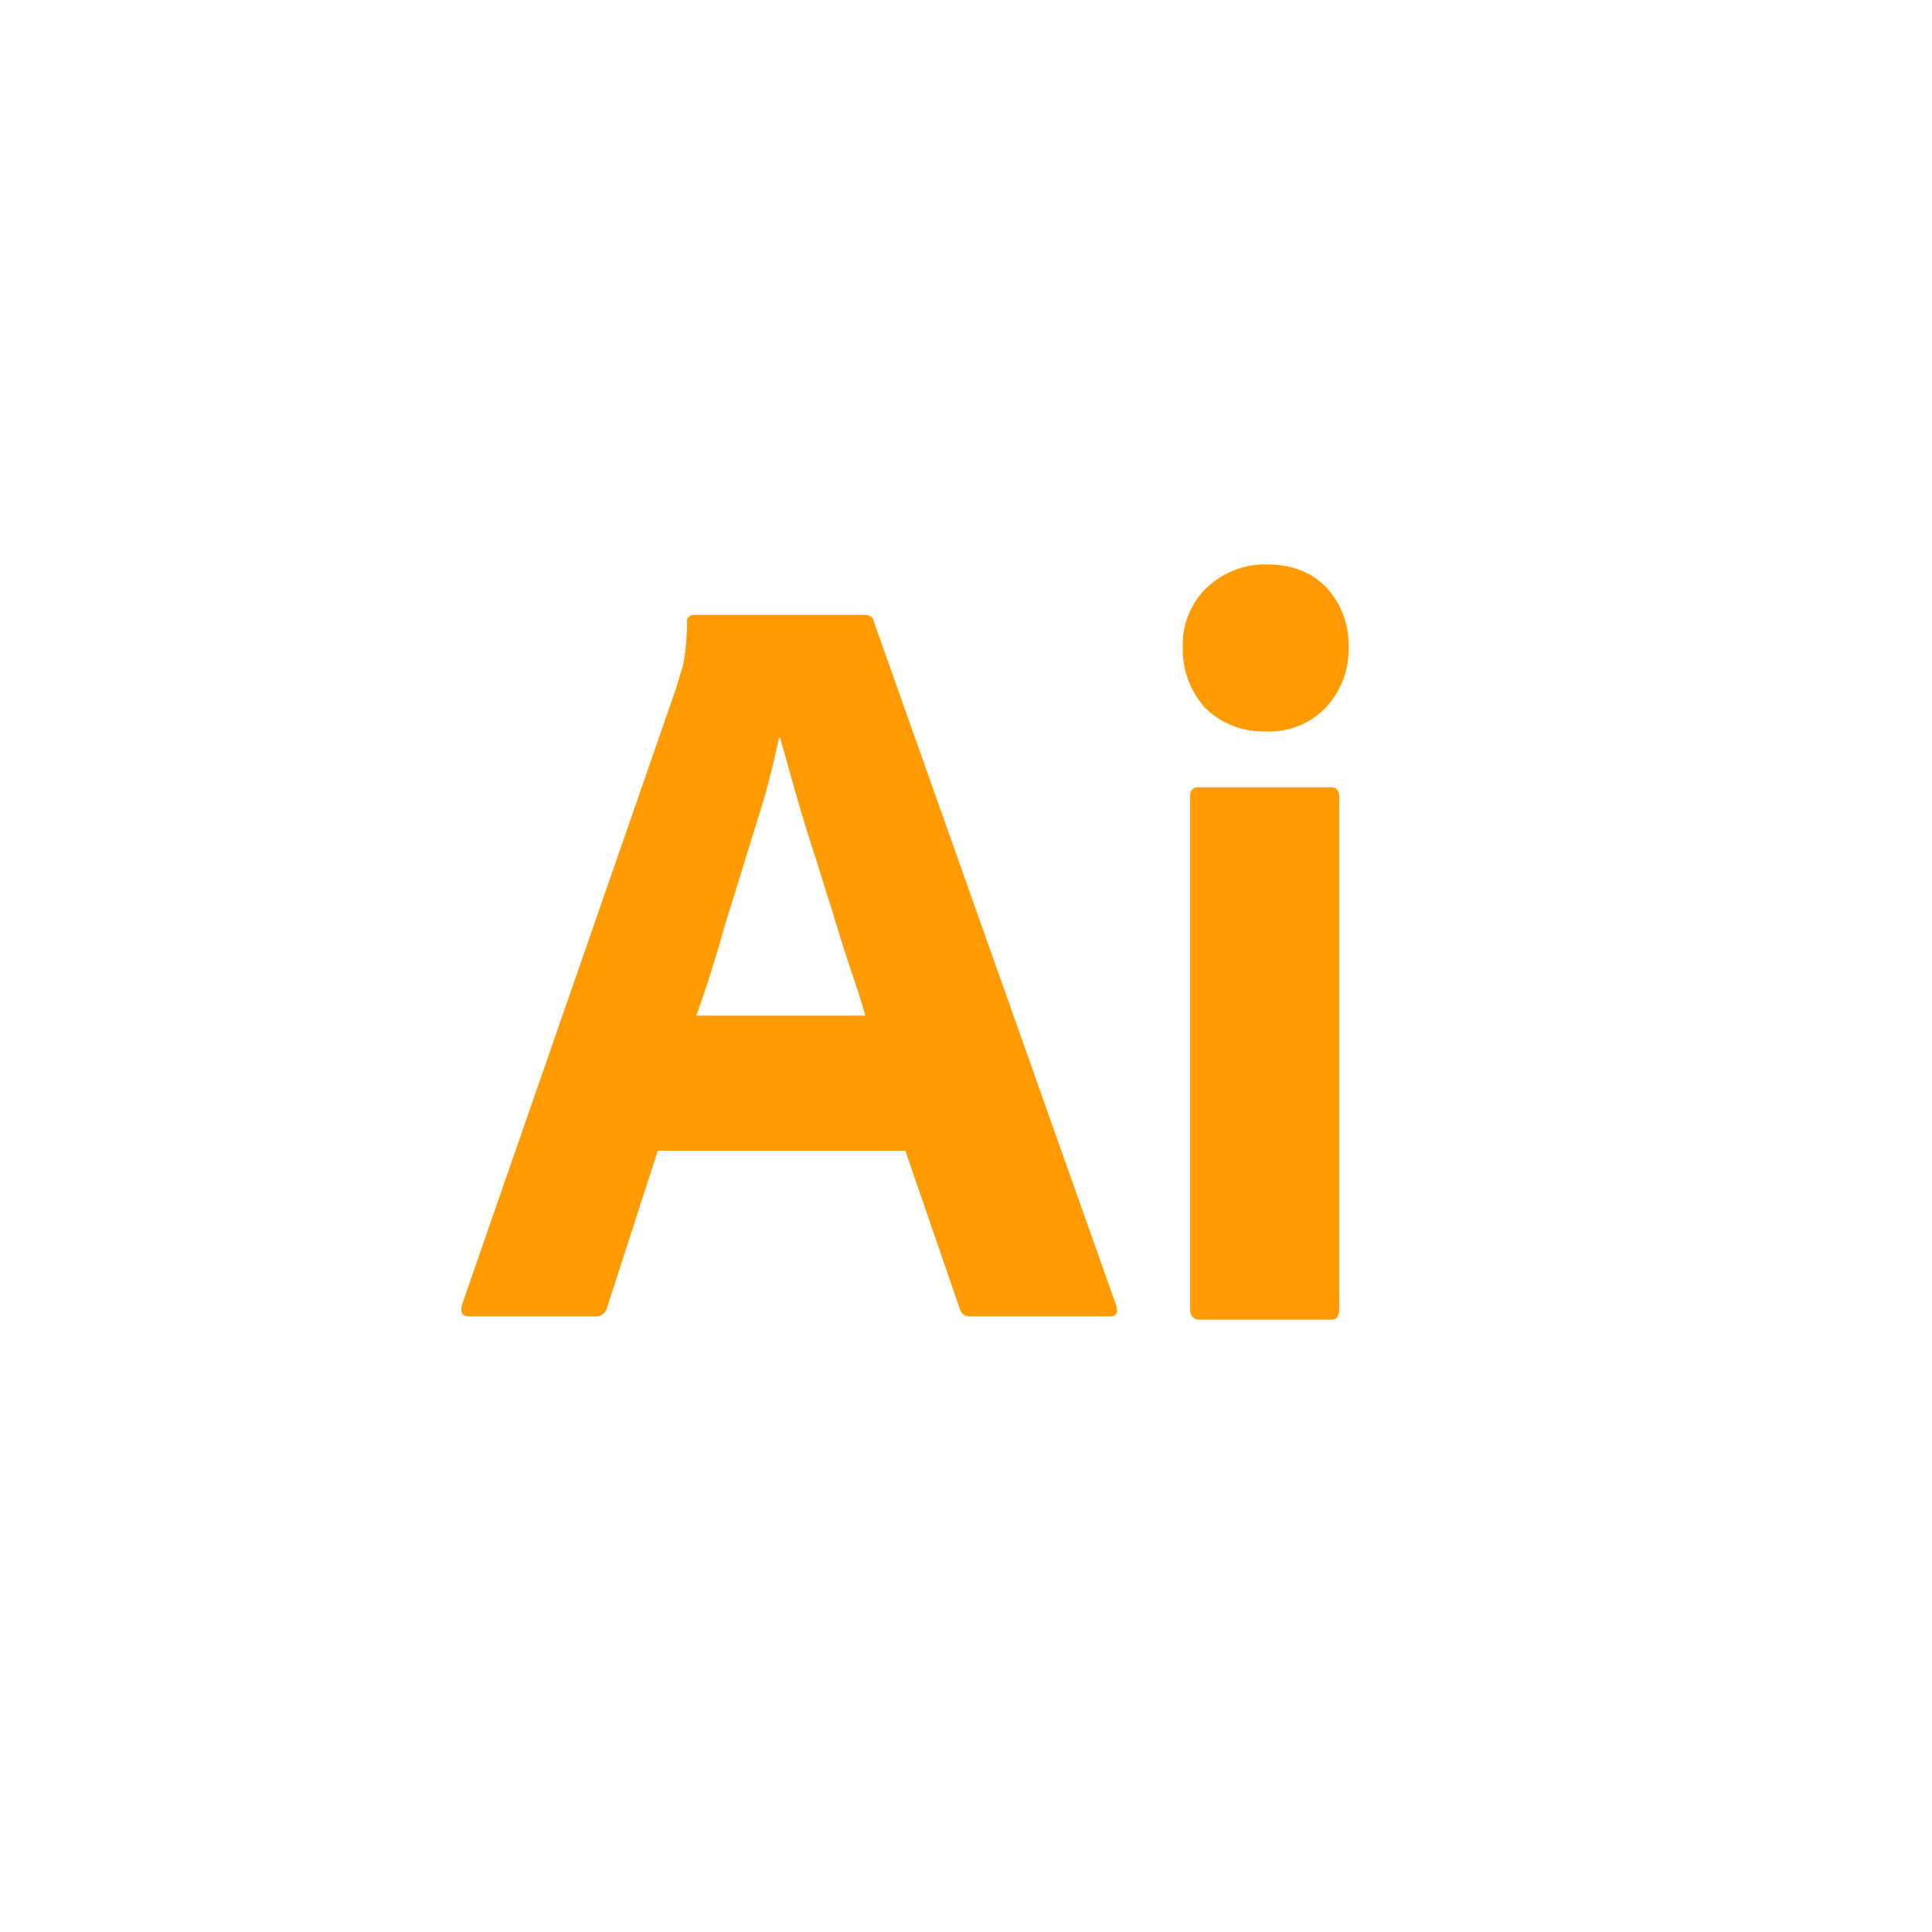<svg xmlns="http://www.w3.org/2000/svg" width="60" height="60" fill="none"><path fill="#FF9A00" d="M28.115 35.736h-7.688l-1.57 4.857a.362.362 0 0 1-.393.289h-3.886c-.227 0-.29-.124-.227-.372l6.655-19.159c.062-.206.124-.434.206-.682.083-.434.124-.888.124-1.343-.02-.103.062-.207.166-.227h5.353c.165 0 .247.062.268.165l7.544 21.287c.062.228 0 .331-.207.331h-4.32c-.144.02-.289-.083-.33-.227l-1.695-4.92zm-6.49-4.196h5.25c-.124-.434-.29-.95-.475-1.488a62.262 62.262 0 0 1-.558-1.777c-.207-.64-.393-1.26-.6-1.901a46.7 46.7 0 0 1-.558-1.84c-.165-.579-.31-1.116-.454-1.612h-.042a25.365 25.365 0 0 1-.702 2.666c-.31.992-.62 2.025-.951 3.059-.29 1.054-.6 2.025-.91 2.893zm17.651-8.825a2.558 2.558 0 0 1-1.84-.724 2.685 2.685 0 0 1-.702-1.9 2.432 2.432 0 0 1 .744-1.84 2.647 2.647 0 0 1 1.84-.724c.805 0 1.425.248 1.88.724.455.496.703 1.157.682 1.84a2.615 2.615 0 0 1-.724 1.9 2.43 2.43 0 0 1-1.88.724zm-2.315 17.94V24.74c0-.206.083-.29.269-.29h4.092c.186 0 .268.104.268.29v15.914c0 .227-.082.33-.268.33H37.27c-.207 0-.31-.123-.31-.33z"/></svg>
